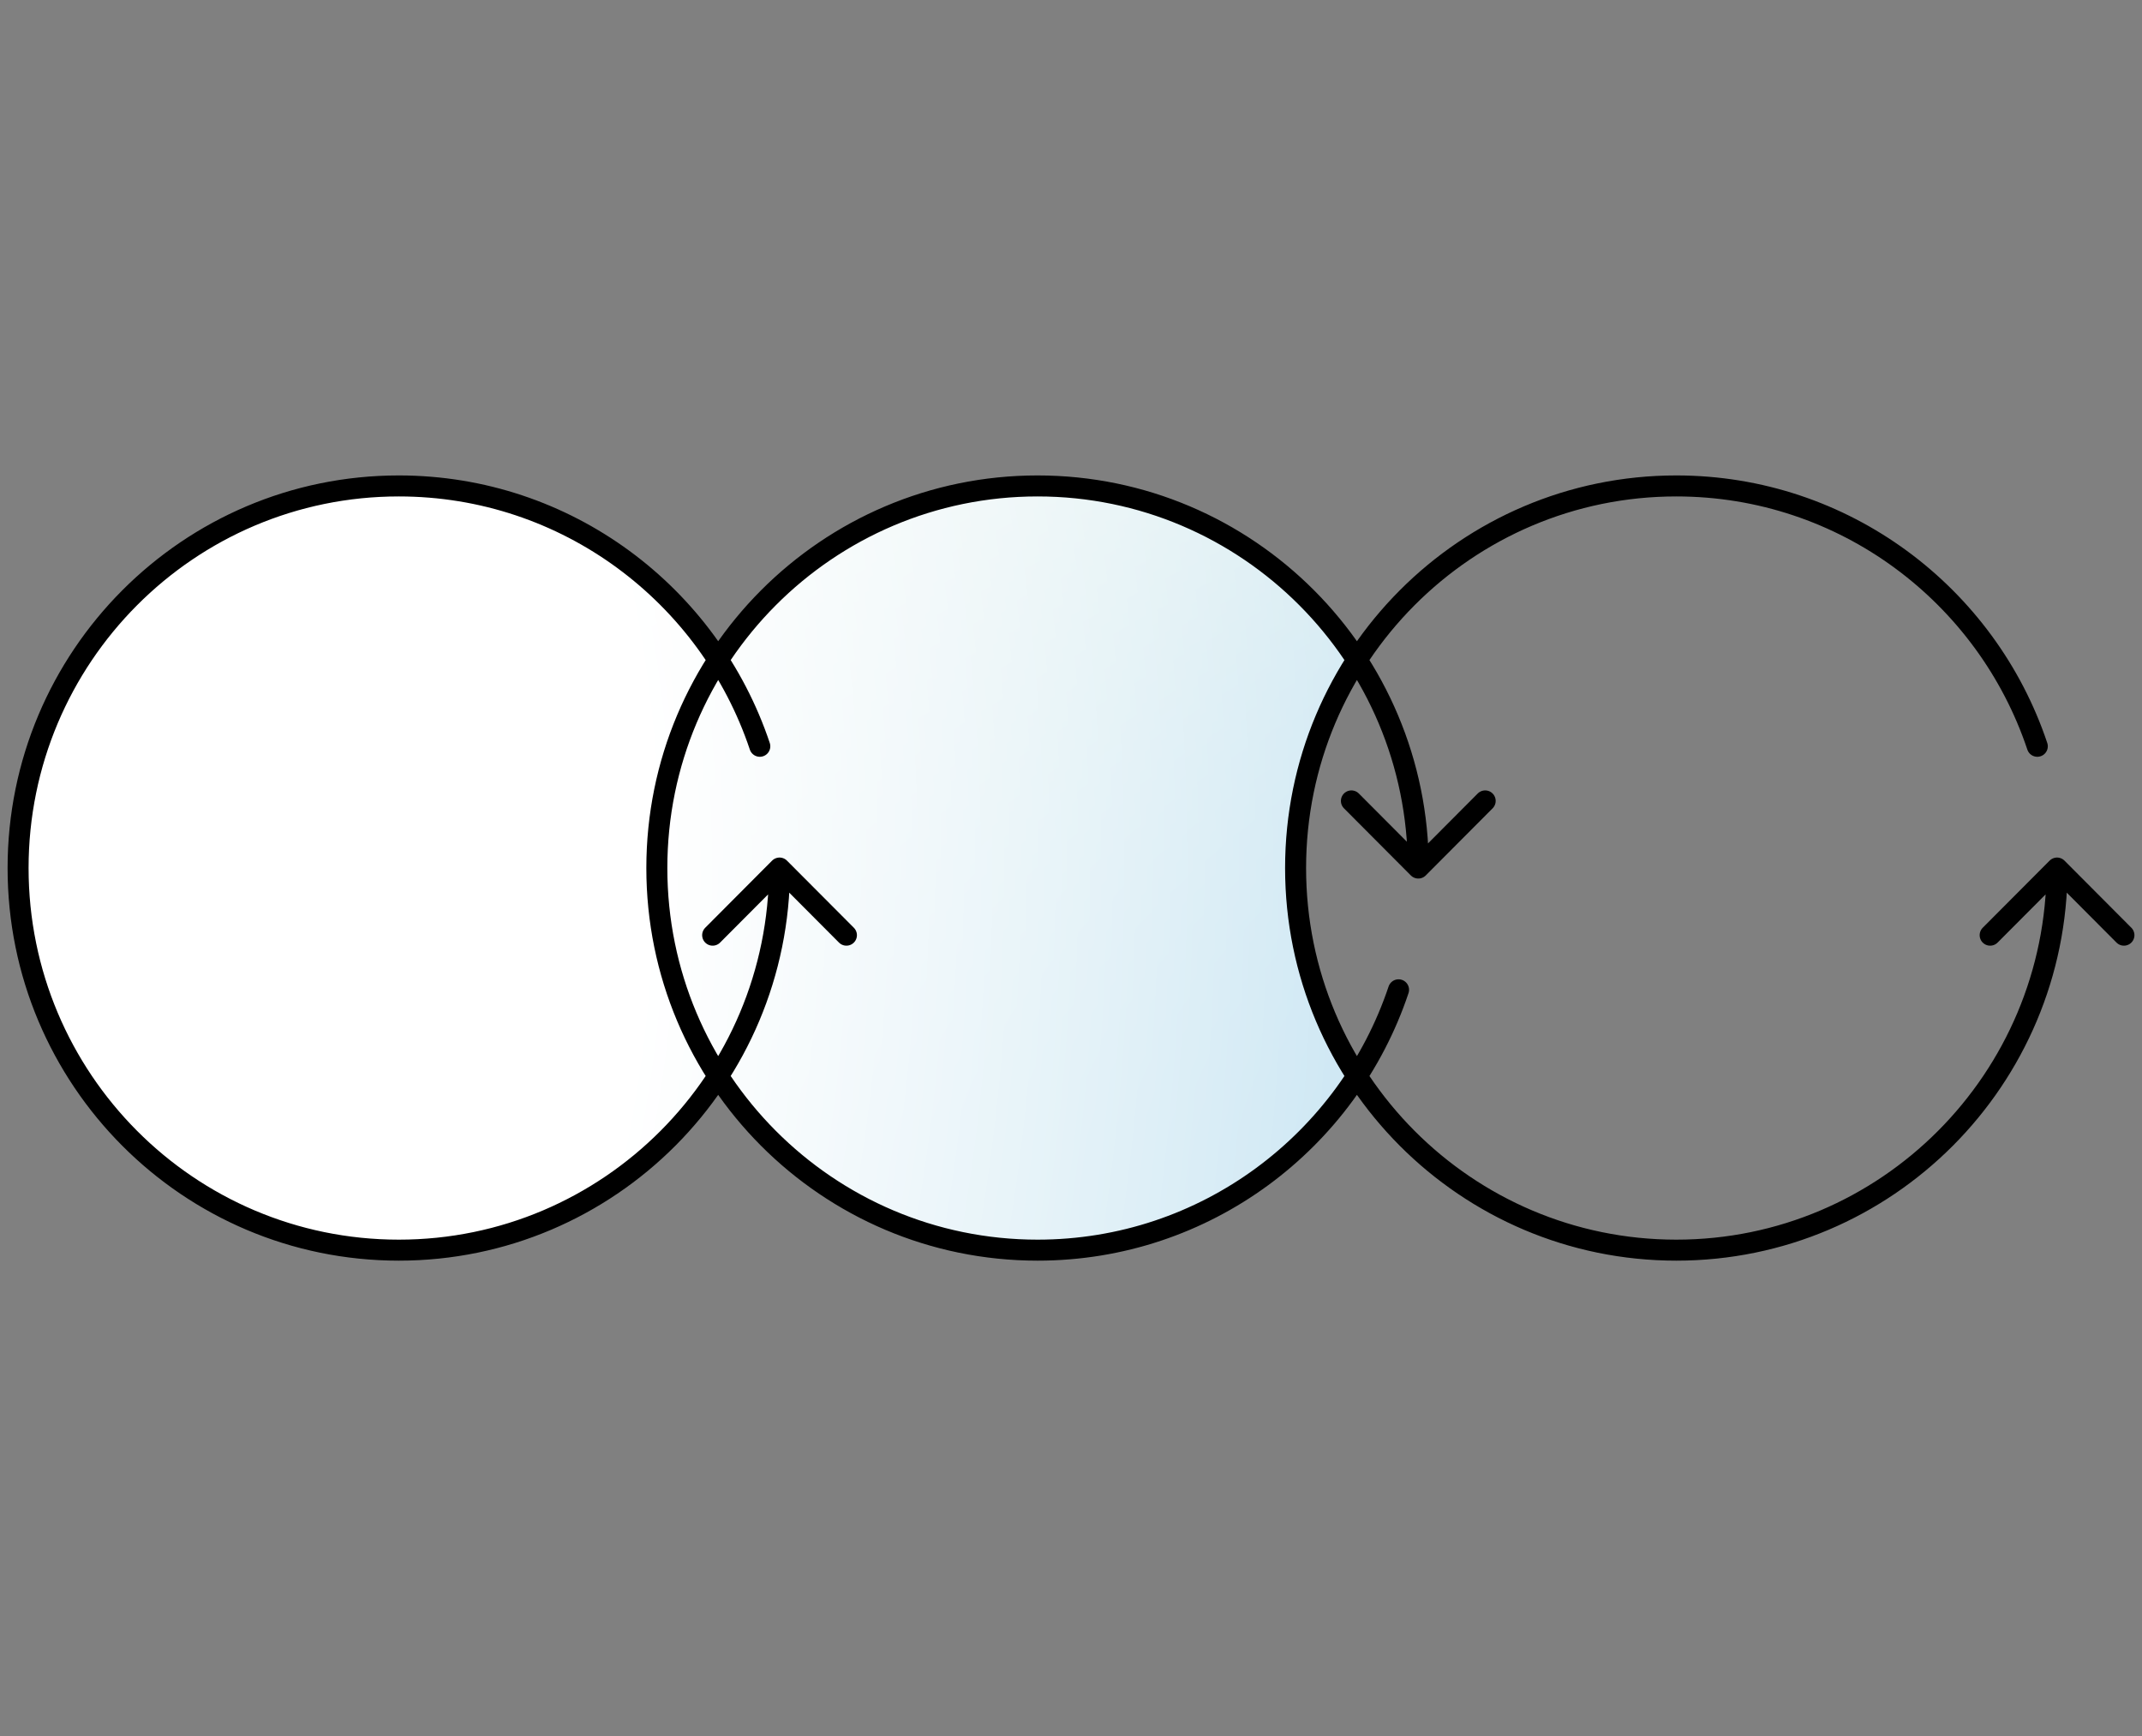 <svg width="153" height="124" viewBox="0 0 153 124" fill="none" xmlns="http://www.w3.org/2000/svg">
<rect x="0" y="0" width="153" height="124" fill="#808080" stroke="none"/>
<path d="M92.542 61.999C92.542 67.48 94.153 72.584 96.924 76.861C92.075 84.343 83.669 89.29 74.112 89.29C64.555 89.29 56.149 84.343 51.299 76.861C46.45 84.343 38.044 89.29 28.487 89.29C13.468 89.29 1.292 77.072 1.292 61.999C1.292 46.926 13.468 34.707 28.487 34.707C38.044 34.707 46.45 39.655 51.299 47.137C56.149 39.655 64.555 34.707 74.112 34.707C83.669 34.707 92.075 39.655 96.924 47.137C94.153 51.413 92.542 56.517 92.542 61.999Z" fill="url(#paint0_radial_9096_3118)"/>
<path d="M92.542 61.999C92.542 67.48 94.153 72.584 96.924 76.861C92.075 84.343 83.669 89.29 74.112 89.29C64.555 89.29 56.149 84.343 51.299 76.861C46.45 84.343 38.044 89.29 28.487 89.29C13.468 89.29 1.292 77.072 1.292 61.999C1.292 46.926 13.468 34.707 28.487 34.707C38.044 34.707 46.45 39.655 51.299 47.137C56.149 39.655 64.555 34.707 74.112 34.707C83.669 34.707 92.075 39.655 96.924 47.137C94.153 51.413 92.542 56.517 92.542 61.999Z" fill="url(#paint1_radial_9096_3118)"/>
<path d="M145.522 53.302C141.904 42.493 131.726 34.707 119.737 34.707C104.718 34.707 92.542 46.926 92.542 61.999C92.542 77.072 104.718 89.29 119.737 89.29C134.756 89.29 146.932 77.072 146.932 61.999M146.932 61.999L142.154 66.793M146.932 61.999L151.709 66.793M99.897 70.695C96.279 81.504 86.101 89.29 74.112 89.29C59.093 89.29 46.917 77.072 46.917 61.999C46.917 46.926 59.093 34.707 74.112 34.707C89.131 34.707 101.307 46.926 101.307 61.999M101.307 61.999L96.529 57.204M101.307 61.999L106.084 57.204M54.272 53.302C50.654 42.493 40.476 34.707 28.487 34.707C13.468 34.707 1.292 46.926 1.292 61.999C1.292 77.072 13.468 89.29 28.487 89.29C43.506 89.29 55.681 77.072 55.681 61.999M55.681 61.999L50.904 66.793M55.681 61.999L60.459 66.793" stroke="black" stroke-width="1.5" stroke-linecap="round" stroke-linejoin="round"/>
<defs>
<radialGradient id="paint0_radial_9096_3118" cx="0" cy="0" r="1" gradientUnits="userSpaceOnUse" gradientTransform="translate(611.644 47.02) rotate(175.449) scale(626.342 120.763)">
<stop stop-color="#181721"/>
<stop offset="0.413" stop-color="#154F8D"/>
<stop offset="0.798" stop-color="#8FC9E8"/>
<stop offset="1" stop-color="#D3E9E7"/>
</radialGradient>
<radialGradient id="paint1_radial_9096_3118" cx="0" cy="0" r="1" gradientUnits="userSpaceOnUse" gradientTransform="translate(1.292 61.999) scale(150.417 228.224)">
<stop offset="0.298" stop-color="white"/>
<stop offset="1" stop-color="white" stop-opacity="0"/>
</radialGradient>
</defs>
</svg>
